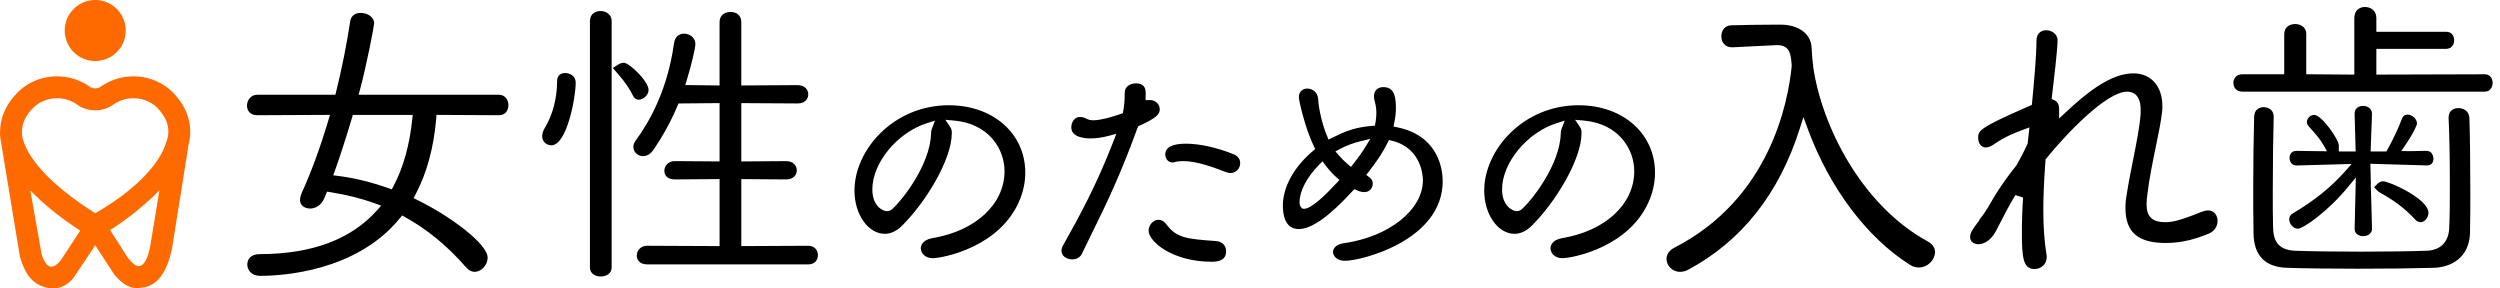 <?xml version="1.0" encoding="iso-8859-1"?>
<!-- Generator: Adobe Illustrator 16.0.0, SVG Export Plug-In . SVG Version: 6.00 Build 0)  -->
<!DOCTYPE svg PUBLIC "-//W3C//DTD SVG 1.1//EN" "http://www.w3.org/Graphics/SVG/1.1/DTD/svg11.dtd">
<svg version="1.1" id="&#x30EC;&#x30A4;&#x30E4;&#x30FC;_1"
	 xmlns="http://www.w3.org/2000/svg" xmlns:xlink="http://www.w3.org/1999/xlink" x="0px" y="0px" width="260px" height="30px"
	 viewBox="0 0 260 30" style="enable-background:new 0 0 260 30;" xml:space="preserve">
<g>
	<g>
		<g>
			<path d="M27.058,28.689c-0.92,0-1.338-0.611-1.338-1.179c0-0.522,0.335-1.081,1.275-1.081c5.427,0,9.54-1.536,12.224-4.565
				l0.423-0.478l-0.6-0.219c-1.423-0.518-3.001-0.916-4.691-1.182l-0.336-0.053l-0.294,0.701c-0.333,0.777-0.977,1.055-1.469,1.055
				c-0.505,0-1.049-0.277-1.049-0.887c0-0.201,0.054-0.439,0.162-0.708c0.989-2.152,1.903-4.64,2.786-7.584l0.168-0.562
				l-7.553,0.035c-0.796,0-1.079-0.53-1.079-0.984c0-0.555,0.378-1.145,1.081-1.145h8.112l0.082-0.33
				c0.596-2.411,1.087-4.866,1.459-7.294c0.12-0.803,0.799-0.89,1.086-0.89c0.675,0,1.404,0.413,1.404,1.081
				c-0.014,0.352-0.778,4.327-1.467,6.886l-0.147,0.547h14.563c0.699,0,1.017,0.56,1.017,1.081c0,0.175-0.049,1.048-1.017,1.048
				l-6.464-0.034l-0.033,0.4c-0.249,2.999-0.97,5.645-2.143,7.863l-0.21,0.396l0.403,0.197c3.454,1.69,7.302,4.568,7.302,5.996
				c0,0.755-0.651,1.469-1.339,1.469c-0.34,0-0.625-0.146-0.895-0.461c-1.952-2.232-4.026-3.94-6.343-5.225l-0.318-0.176
				l-0.229,0.282C37.065,28.256,29.323,28.689,27.058,28.689z M36.605,12.261c-0.615,2.068-1.193,3.854-1.766,5.462l-0.182,0.509
				l0.536,0.068c1.656,0.209,3.405,0.636,5.199,1.268l0.354,0.125l0.175-0.332c1.021-1.936,1.659-4.202,1.952-6.929l0.052-0.481
				h-6.227L36.605,12.261z"/>
		</g>
		<g>
			<path d="M62.468,28.753c-0.514,0-1.114-0.249-1.114-0.952V2.195c0-0.774,0.6-1.049,1.114-1.049c0.46,0,1.145,0.279,1.145,1.049
				v25.606C63.613,28.504,62.997,28.753,62.468,28.753z M67.306,27.496c-0.798,0-1.082-0.496-1.082-0.92
				c0-0.493,0.379-1.017,1.082-1.017l7.53,0.034v-6.969l-4.664,0.035c-0.794,0-1.078-0.458-1.078-0.888
				c0-0.493,0.379-1.016,1.081-1.016l4.661,0.034v-6.067l-4.273,0.039l-0.111,0.263c-0.649,1.545-1.458,3.029-2.474,4.537
				c-0.323,0.461-0.681,0.678-1.124,0.678c-0.525,0-0.985-0.444-0.985-0.951c0-0.14,0.033-0.416,0.259-0.695
				c1.45-1.969,3.304-5.295,3.962-10.049C70.211,3.601,70.867,3.5,71.143,3.5c0.579,0,1.177,0.404,1.177,1.081
				c0,0.391-0.377,2.061-0.883,3.71l-0.169,0.554l3.567,0.045V2.292c0-0.775,0.618-1.05,1.146-1.05c0.513,0,1.113,0.275,1.113,1.05
				v6.596l5.855-0.035c0.762,0,1.11,0.494,1.11,0.953c0,0.439-0.291,0.953-1.112,0.953l-5.853-0.035v6.066l4.663-0.034
				c0.761,0,1.109,0.493,1.109,0.951c0,0.439-0.291,0.953-1.112,0.953l-4.659-0.035v6.969l6.95-0.034
				c0.701,0,1.016,0.495,1.016,0.985c0,0.439-0.266,0.952-1.018,0.952H67.306z M57.34,15.112c-0.468,0-0.951-0.356-0.951-0.952
				c0-0.264,0.088-0.549,0.262-0.846c0.828-1.358,1.286-3.088,1.286-4.864c0-0.745,0.535-0.855,0.854-0.855
				c0.374,0,1.081,0.212,1.081,1.017C59.872,10.179,58.946,15.112,57.34,15.112z M66.402,10.371c-0.223,0-0.419-0.137-0.553-0.385
				c-0.334-0.697-0.833-1.435-1.473-2.174L63.73,7.065l0.548-0.343c0.202-0.125,0.412-0.192,0.609-0.192
				c0.555,0,2.565,1.918,2.565,2.824C67.452,9.918,66.878,10.371,66.402,10.371z"/>
		</g>
		<g>
			<path d="M96.991,26.85c-0.769,0-1.228-0.523-1.228-1.03c0-0.195,0.087-0.849,1.212-1.057c4.48-0.738,7.497-3.534,7.497-6.956
				c0-2.315-1.641-4.952-5.244-5.268l-0.908-0.08l0.51,0.755c0.104,0.153,0.158,0.333,0.158,0.522v0.124
				c0,2.712-2.705,7.188-5.23,9.667c-0.537,0.516-1.137,0.79-1.73,0.79c-1.744,0-3.163-2.02-3.163-4.502
				c0-4.195,4.03-8.87,9.814-8.87c4.607,0,7.95,2.948,7.95,7.009c0,0.918-0.179,1.838-0.533,2.736
				C104.106,25.714,98.026,26.85,96.991,26.85z M96.378,12.819c-3.064,0.977-5.654,4.124-5.654,6.873
				c0,1.752,1.067,2.233,1.479,2.271c0.001,0,0.002,0,0.003,0c0.255,0,0.461-0.09,0.624-0.252c0.979-0.879,3.902-4.544,4-7.817
				c0-0.191,0.029-0.356,0.086-0.503l0.325-0.845L96.378,12.819z"/>
		</g>
		<g>
			<path d="M126.016,27.223c-4.071,0-6.562-2.096-6.562-3.238c0-0.591,0.491-1.129,1.03-1.129c0.307,0,0.583,0.159,0.818,0.472
				c1.038,1.394,2.057,1.527,5.123,1.737c0.807,0.046,1.092,0.597,1.092,1.055C127.517,26.593,127.361,27.223,126.016,27.223z
				 M111.5,26.974c-0.543,0-1.104-0.329-1.104-0.88c0-0.143,0.03-0.362,0.172-0.598l0.289-0.515
				c1.243-2.22,3.116-5.566,4.935-10.271l0.308-0.796l-0.825,0.22c-0.643,0.171-1.288,0.262-1.865,0.262
				c-0.6,0-1.995-0.112-1.995-1.153c0-0.531,0.338-1.08,0.903-1.08c0.227,0,0.436,0.056,0.657,0.176
				c0.236,0.119,0.465,0.171,0.732,0.171c0.792,0,2.154-0.413,2.833-0.656l0.235-0.084l0.045-0.246
				c0.108-0.589,0.15-1.116,0.15-1.879c0-0.673,0.61-0.979,1.177-0.979c0.56,0,0.927,0.272,0.981,0.728
				c0.025,0.132,0.023,0.266,0.023,0.4l-0.012,0.622c0,0,0.459-0.013,0.459-0.013c0.625,0,1.018,0.494,1.018,0.955
				c0,0.505-0.322,0.907-2.084,1.7l-0.157,0.07l-0.108,0.261c-1.81,4.982-3.331,8.068-4.672,10.791
				c-0.396,0.806-0.739,1.502-1.075,2.208C112.346,26.76,111.974,26.974,111.5,26.974z M127.975,17.992
				c-0.169,0-0.315-0.027-0.445-0.083c-1.218-0.466-3.02-1.156-4.467-1.156c-0.357,0-0.659,0.036-0.897,0.106
				c-0.065,0.016-0.166,0.042-0.22,0.042c-0.521,0-0.756-0.485-0.756-0.83c0-0.75,0.722-1.129,2.146-1.129
				c1.428,0,3.238,0.402,4.967,1.103c0.433,0.169,0.678,0.504,0.678,0.92C128.981,17.531,128.53,17.992,127.975,17.992z"/>
		</g>
		<g>
			<path d="M139.856,27.124c-0.768,0-1.227-0.473-1.227-0.931c0-0.346,0.308-0.792,1.177-0.907c4.664-0.666,8.177-3.476,8.177-6.537
				c0-0.339-0.09-3.333-3.193-4.105l-0.343-0.085l-0.153,0.318c-0.405,0.841-1.02,1.784-1.934,2.968l-0.271,0.35l0.355,0.264
				c0.213,0.158,0.326,0.379,0.326,0.638c0,0.009-0.01,0.88-0.904,0.88c-0.225,0-0.43-0.051-0.732-0.184l-0.284-0.125l-0.21,0.229
				c-2.43,2.642-4.252,3.926-5.573,3.926c-1.435,0-1.649-1.516-1.649-2.419c0-1.94,1.133-4.014,3.108-5.688l0.258-0.219
				l-0.149-0.304c-0.889-1.81-1.542-4.707-1.554-5.057c0-0.683,0.473-0.926,0.878-0.926c0.498,0,1.063,0.335,1.13,1.071
				c0.05,0.751,0.129,1.148,0.325,2.01c0.157,0.644,0.351,1.245,0.576,1.795l0.176,0.429l0.417-0.204
				c1.337-0.655,2.279-1.063,4.079-1.217l0.332-0.028l0.059-0.328c0.058-0.324,0.089-0.665,0.089-0.985
				c0-0.393-0.052-0.785-0.155-1.166c-0.066-0.202-0.093-0.376-0.093-0.572c0-0.705,0.515-0.955,0.957-0.955
				c0.942,0,1.326,0.622,1.326,2.146c0,0.486-0.056,1.015-0.163,1.528l-0.088,0.425l0.425,0.088c4.352,0.906,4.689,4.515,4.689,5.6
				C150.042,24.968,141.654,27.124,139.856,27.124z M137.185,17.136c-1.271,1.294-2.03,2.742-2.03,3.872
				c0,0.177,0.02,0.43,0.186,0.586l0.125,0.118h0.172c0.747,0,2.241-1.453,3.364-2.671l0.3-0.325l-0.331-0.294
				c-0.389-0.345-0.758-0.752-1.13-1.244l-0.303-0.401L137.185,17.136z M141.494,14.687c-0.743,0.179-1.479,0.456-2.129,0.801
				l-0.479,0.254l0.354,0.412c0.284,0.331,0.593,0.639,0.92,0.914l0.343,0.29l0.278-0.352c0.479-0.605,0.866-1.151,1.185-1.669
				l0.551-0.896L141.494,14.687z"/>
		</g>
		<g>
			<path d="M162.48,26.85c-0.769,0-1.228-0.523-1.228-1.03c0-0.195,0.087-0.849,1.211-1.057c4.481-0.737,7.499-3.533,7.499-6.956
				c0-2.315-1.641-4.952-5.244-5.268l-0.908-0.08l0.51,0.755c0.104,0.153,0.158,0.333,0.158,0.522v0.124
				c0,2.712-2.704,7.188-5.229,9.667c-0.538,0.516-1.138,0.79-1.731,0.79c-1.743,0-3.161-2.02-3.161-4.502
				c0-4.195,4.029-8.87,9.812-8.87c4.607,0,7.952,2.948,7.952,7.009c0,0.918-0.179,1.839-0.532,2.736
				C169.598,25.714,163.516,26.85,162.48,26.85z M161.868,12.819c-3.064,0.977-5.652,4.124-5.652,6.873
				c0,1.748,1.096,2.237,1.48,2.271c0,0,0.001,0,0.002,0c0.254,0,0.461-0.09,0.623-0.252c0.98-0.881,3.903-4.55,3.998-7.818
				c0-0.189,0.029-0.354,0.086-0.503l0.325-0.845L161.868,12.819z"/>
		</g>
		<g>
			<path d="M174.719,28.27c-0.839,0-1.403-0.693-1.403-1.34c0-0.285,0.111-0.819,0.854-1.191c9.803-5.043,11.777-14.89,12.171-18.89
				c-0.083-1.145-0.162-2.154-1.495-2.154l-0.119,0l-4.58,0.226c-0.801,0-1.125-0.576-1.125-1.146c0-0.528,0.283-1.145,1.083-1.145
				c1.296-0.032,2.745-0.064,4.191-0.064h1.032c1.487,0.025,3.021,0.783,3.081,2.419c0.038,0.661,0.071,1.249,0.167,1.85
				l-0.012,0.048l0.012,0.083c0.883,6.093,4.992,14.374,11.928,18.153c0.482,0.275,0.741,0.658,0.741,1.102
				c0,0.754-0.724,1.598-1.693,1.598c-0.186,0-0.554-0.037-0.921-0.282c-4.494-2.841-8.368-8.004-10.636-14.172l-0.438-1.19
				l-0.384,1.209c-2.149,6.772-6.062,11.712-11.627,14.68C175.293,28.201,175.016,28.27,174.719,28.27z"/>
		</g>
		<g>
			<path d="M211.583,27.979c-1.178,0-1.307-1.213-1.307-3.79c0-1.277,0.042-2.469,0.127-3.645l-0.804-0.258
				c-0.626,1.024-1.226,2.193-1.753,3.224l-0.23,0.448c-0.463,0.903-1.163,1.441-1.872,1.441c-0.426,0-0.856-0.234-0.856-0.758
				c0-0.447,0.363-0.946,0.876-1.603l0.143-0.266l0.047-0.051c0.092-0.113,0.236-0.291,0.408-0.547
				c0.265-0.386,0.48-0.758,0.708-1.152l0.243-0.417c0.643-1.081,1.433-2.204,2.415-3.433c0.439-0.765,0.804-1.482,1.122-2.188
				l0.028-0.063l0.182-1.673l-0.66,0.248c-0.712,0.267-1.904,0.713-2.97,1.471c-0.341,0.243-0.656,0.372-0.911,0.372
				c-0.514,0-0.791-0.507-0.791-0.984c0-0.744,0-1.022,5.349-3.343l0.234-0.102l0.025-0.255c0.211-2.165,0.455-4.853,0.455-6.427
				c0-0.797,0.524-1.082,1.016-1.082c0.489,0,1.178,0.325,1.178,1.049c0,0.905-0.36,3.951-0.554,5.587l-0.061,0.511l0.285,0.132
				c0.326,0.152,0.491,0.454,0.491,0.897v0.999l0.731-0.681c2.127-1.984,4.621-4.012,6.993-4.012c1.833,0,3.017,1.335,3.017,3.402
				c0,0.176,0.001,0.38-0.028,0.585c-0.106,0.986-0.373,2.28-0.656,3.65c-0.315,1.528-0.673,3.26-0.862,4.841
				c-0.066,0.423-0.099,0.804-0.099,1.149c0,1.281,0.601,1.853,1.949,1.853c0.604,0,1.302-0.08,3.743-1.064
				c0.269-0.107,0.508-0.162,0.708-0.162c0.646,0,0.983,0.544,0.983,1.082c0,0.286-0.09,0.987-0.927,1.34
				c-1.248,0.5-2.656,0.966-4.443,0.966c-2.911,0-4.209-1.119-4.209-3.629c0-0.485,0.04-0.934,0.123-1.37
				c0.184-1.196,0.435-2.456,0.677-3.673c0.36-1.812,0.701-3.523,0.78-4.799l0.001-0.381c0-1.641-0.879-1.886-1.402-1.886
				c-2.199,0-6.457,4.536-8.401,6.934l-0.085,0.105l-0.01,0.136c-0.153,2.05-0.225,3.679-0.225,5.128
				c0,1.763,0.111,3.317,0.329,4.619c0.026,0.108,0.026,0.161,0.026,0.283C212.859,27.544,212.202,27.979,211.583,27.979z"/>
		</g>
		<g>
			<path d="M245.253,27.947c-2.999,0-5.721-0.035-7.467-0.097c-2.239-0.088-3.39-1.3-3.419-3.602
				c-0.031-1.484-0.031-3.093-0.031-4.799c0-2.484,0.033-5,0.094-7.277c0.032-0.955,0.764-1.029,0.987-1.029
				c0.389,0,1.047,0.207,1.047,0.985c-0.059,2.074-0.095,4.984-0.095,7.806c0,1.39,0,2.718,0.032,3.753
				c0.028,1.064,0.309,2.299,2.253,2.389c1.697,0.061,4.218,0.096,6.922,0.096c2.683,0,5.157-0.035,6.787-0.096
				c1.416-0.038,2.276-0.881,2.354-2.313c0.066-1.335,0.066-2.954,0.066-4.667c0-2.761-0.044-5.068-0.13-6.858
				c0-0.755,0.547-0.996,1.016-0.996c0.554,0,1.123,0.318,1.146,1.031c0.062,1.671,0.098,4.535,0.098,7.662
				c0,1.511,0,3.022-0.033,4.277c-0.064,2.606-1.99,3.589-3.771,3.64C251.147,27.912,248.284,27.947,245.253,27.947z
				 M245.771,24.561c-0.33,0-0.889-0.16-0.889-0.758l0.125-5.347l-0.8,0.975c-2.188,2.666-4.725,4.356-5.21,4.356
				c-0.518,0-0.919-0.529-0.919-0.984c0-0.265,0.132-0.474,0.392-0.623c2.229-1.317,3.953-2.708,5.432-4.378l0.664-0.75
				l-5.709,0.158c-0.726,0-0.746-0.711-0.746-0.792c0-0.335,0.19-0.726,0.725-0.726l3.173,0.042l-0.376-0.66
				c-0.365-0.642-0.867-1.199-1.352-1.739l-0.186-0.207c-0.117-0.136-0.179-0.291-0.179-0.453c0-0.367,0.375-0.727,0.757-0.727
				c0.777,0,2.564,2.555,2.564,3.177v0.628h1.752l-0.108-3.864c-0.009-0.266,0.058-0.474,0.199-0.619
				c0.155-0.161,0.414-0.256,0.691-0.256c0.369,0,0.918,0.219,0.918,0.823l-0.146,3.917h1.644l0.124-0.225
				c0.627-1.142,1.181-2.323,1.48-3.158c0.111-0.3,0.311-0.454,0.591-0.454c0.443,0,0.984,0.424,0.984,0.92
				c0,0.154-0.243,0.808-1.163,2.178l-0.464,0.691l0.812,0.016l1.805-0.032c0.575,0,0.72,0.539,0.72,0.824
				c0,0.163-0.048,0.694-0.664,0.694l-5.893-0.175l0.049,2.105l-0.013-0.013l0.038,1.109l0.097,3.547
				C246.688,24.403,246.088,24.561,245.771,24.561z M251.736,23.11c-0.1,0-0.359-0.031-0.599-0.325
				c-0.948-1.036-2.124-1.93-3.61-2.75l-0.091-0.057c-0.039-0.023-0.079-0.044-0.106-0.068l-0.429-0.435l0.399-0.396
				c0.144-0.143,0.356-0.228,0.566-0.228c0.673,0.034,4.695,1.84,4.695,3.272C252.56,22.631,252.159,23.11,251.736,23.11z
				 M233.224,9.532c-0.703,0-0.952-0.496-0.952-0.92c0-0.33,0.2-0.887,0.952-0.887h4.336V3.549c0-0.774,0.618-1.049,1.146-1.049
				c0.425,0,1.144,0.221,1.144,1.049v4.172l4.999,0.038V1.872c0-0.846,0.599-1.146,1.112-1.146c0.568,0,1.18,0.358,1.18,1.146v1.434
				h7.239c0.812,0,0.853,0.739,0.853,0.888c0,0.33-0.18,0.888-0.853,0.888h-7.239v2.676l11.271-0.033
				c0.648,0,0.821,0.558,0.821,0.887c0,0.342-0.173,0.92-0.823,0.92H233.224z"/>
		</g>
	</g>
</g>
<g>
	<path style="fill:#FF6A00;" d="M13.076,3.174c0,1.753-1.421,3.174-3.173,3.174c-1.753,0-3.174-1.421-3.174-3.174
		C6.729,1.422,8.149,0,9.902,0C11.655,0,13.076,1.422,13.076,3.174"/>
	<path style="fill:#FF6A00;" d="M19.788,13.69c0-1.254-0.465-2.482-1.344-3.551c-1.064-1.378-2.768-2.2-4.562-2.2
		c-1.115,0-2.186,0.305-3.111,0.886c-0.092,0.042-0.179,0.095-0.258,0.161c-0.301,0.248-0.785,0.28-1.125,0.071
		C9.382,9.056,9.377,9.053,9.374,9.05C9.352,9.036,9.331,9.022,9.312,9.007C9.291,8.99,9.269,8.974,9.247,8.959
		c-0.97-0.667-2.115-1.02-3.312-1.02c-1.696,0-3.274,0.707-4.354,1.945C1.549,9.914,1.518,9.944,1.49,9.977
		c-0.952,1.089-1.463,2.349-1.48,3.648c-0.018,0.203-0.024,0.607,0.099,1.177L2.07,26.689c0.002,0.011,0.002,0.022,0.005,0.032
		c0.247,0.702,0.657,2.41,2.276,3.039c1.733,0.673,2.708-0.222,3.238-0.787c0.051-0.054,2.317-3.47,2.317-3.47s1.962,3.04,2.016,3.1
		c0.319,0.349,1.298,1.533,2.562,1.342c0.217-0.033,0.447-0.028,0.679-0.09c1.327-0.357,2.214-1.646,2.713-3.94
		c0.004-0.019,0.008-0.038,0.012-0.058l1.744-10.931C19.731,14.52,19.788,14.106,19.788,13.69z M2.286,13.69
		c0-0.738,0.281-1.451,0.836-2.12c0.041-0.037,0.079-0.077,0.114-0.12c0.647-0.785,1.631-1.235,2.698-1.235
		c0.724,0,1.414,0.208,1.998,0.602c0.048,0.037,0.097,0.072,0.147,0.106c0.004,0.002,0.008,0.005,0.013,0.008
		c0.069,0.054,0.143,0.099,0.222,0.136c0.482,0.268,1.027,0.409,1.586,0.409c0.682,0,1.344-0.212,1.888-0.602
		c0.033-0.018,0.064-0.037,0.095-0.058c0.583-0.394,1.272-0.602,1.998-0.602c1.099,0,2.133,0.495,2.769,1.325
		c0.008,0.012,0.018,0.022,0.026,0.034c0.554,0.668,0.833,1.381,0.833,2.116c0,0.364-0.069,0.728-0.208,1.081
		c-0.009,0.023-0.017,0.046-0.024,0.07c-1.134,3.542-5.766,6.422-7.368,7.33c-7.495-4.704-7.635-8.041-7.632-8.328
		C2.291,13.78,2.286,13.769,2.286,13.69z M6.279,27.127c-0.77,0.907-1.179,0.539-1.24,0.518c-0.222-0.078-0.63-0.768-0.738-1.353
		l-1.146-6.487c1.192,1.234,2.921,2.716,5.188,4.183L6.279,27.127z M15.646,25.459c-0.326,2.027-1.008,2.18-1.073,2.197
		c-0.513,0.137-1.039-0.578-1.268-0.837l-1.859-2.903c1.219-0.717,3.367-2.327,5.132-4.112L15.646,25.459z"/>
</g>
</svg>

